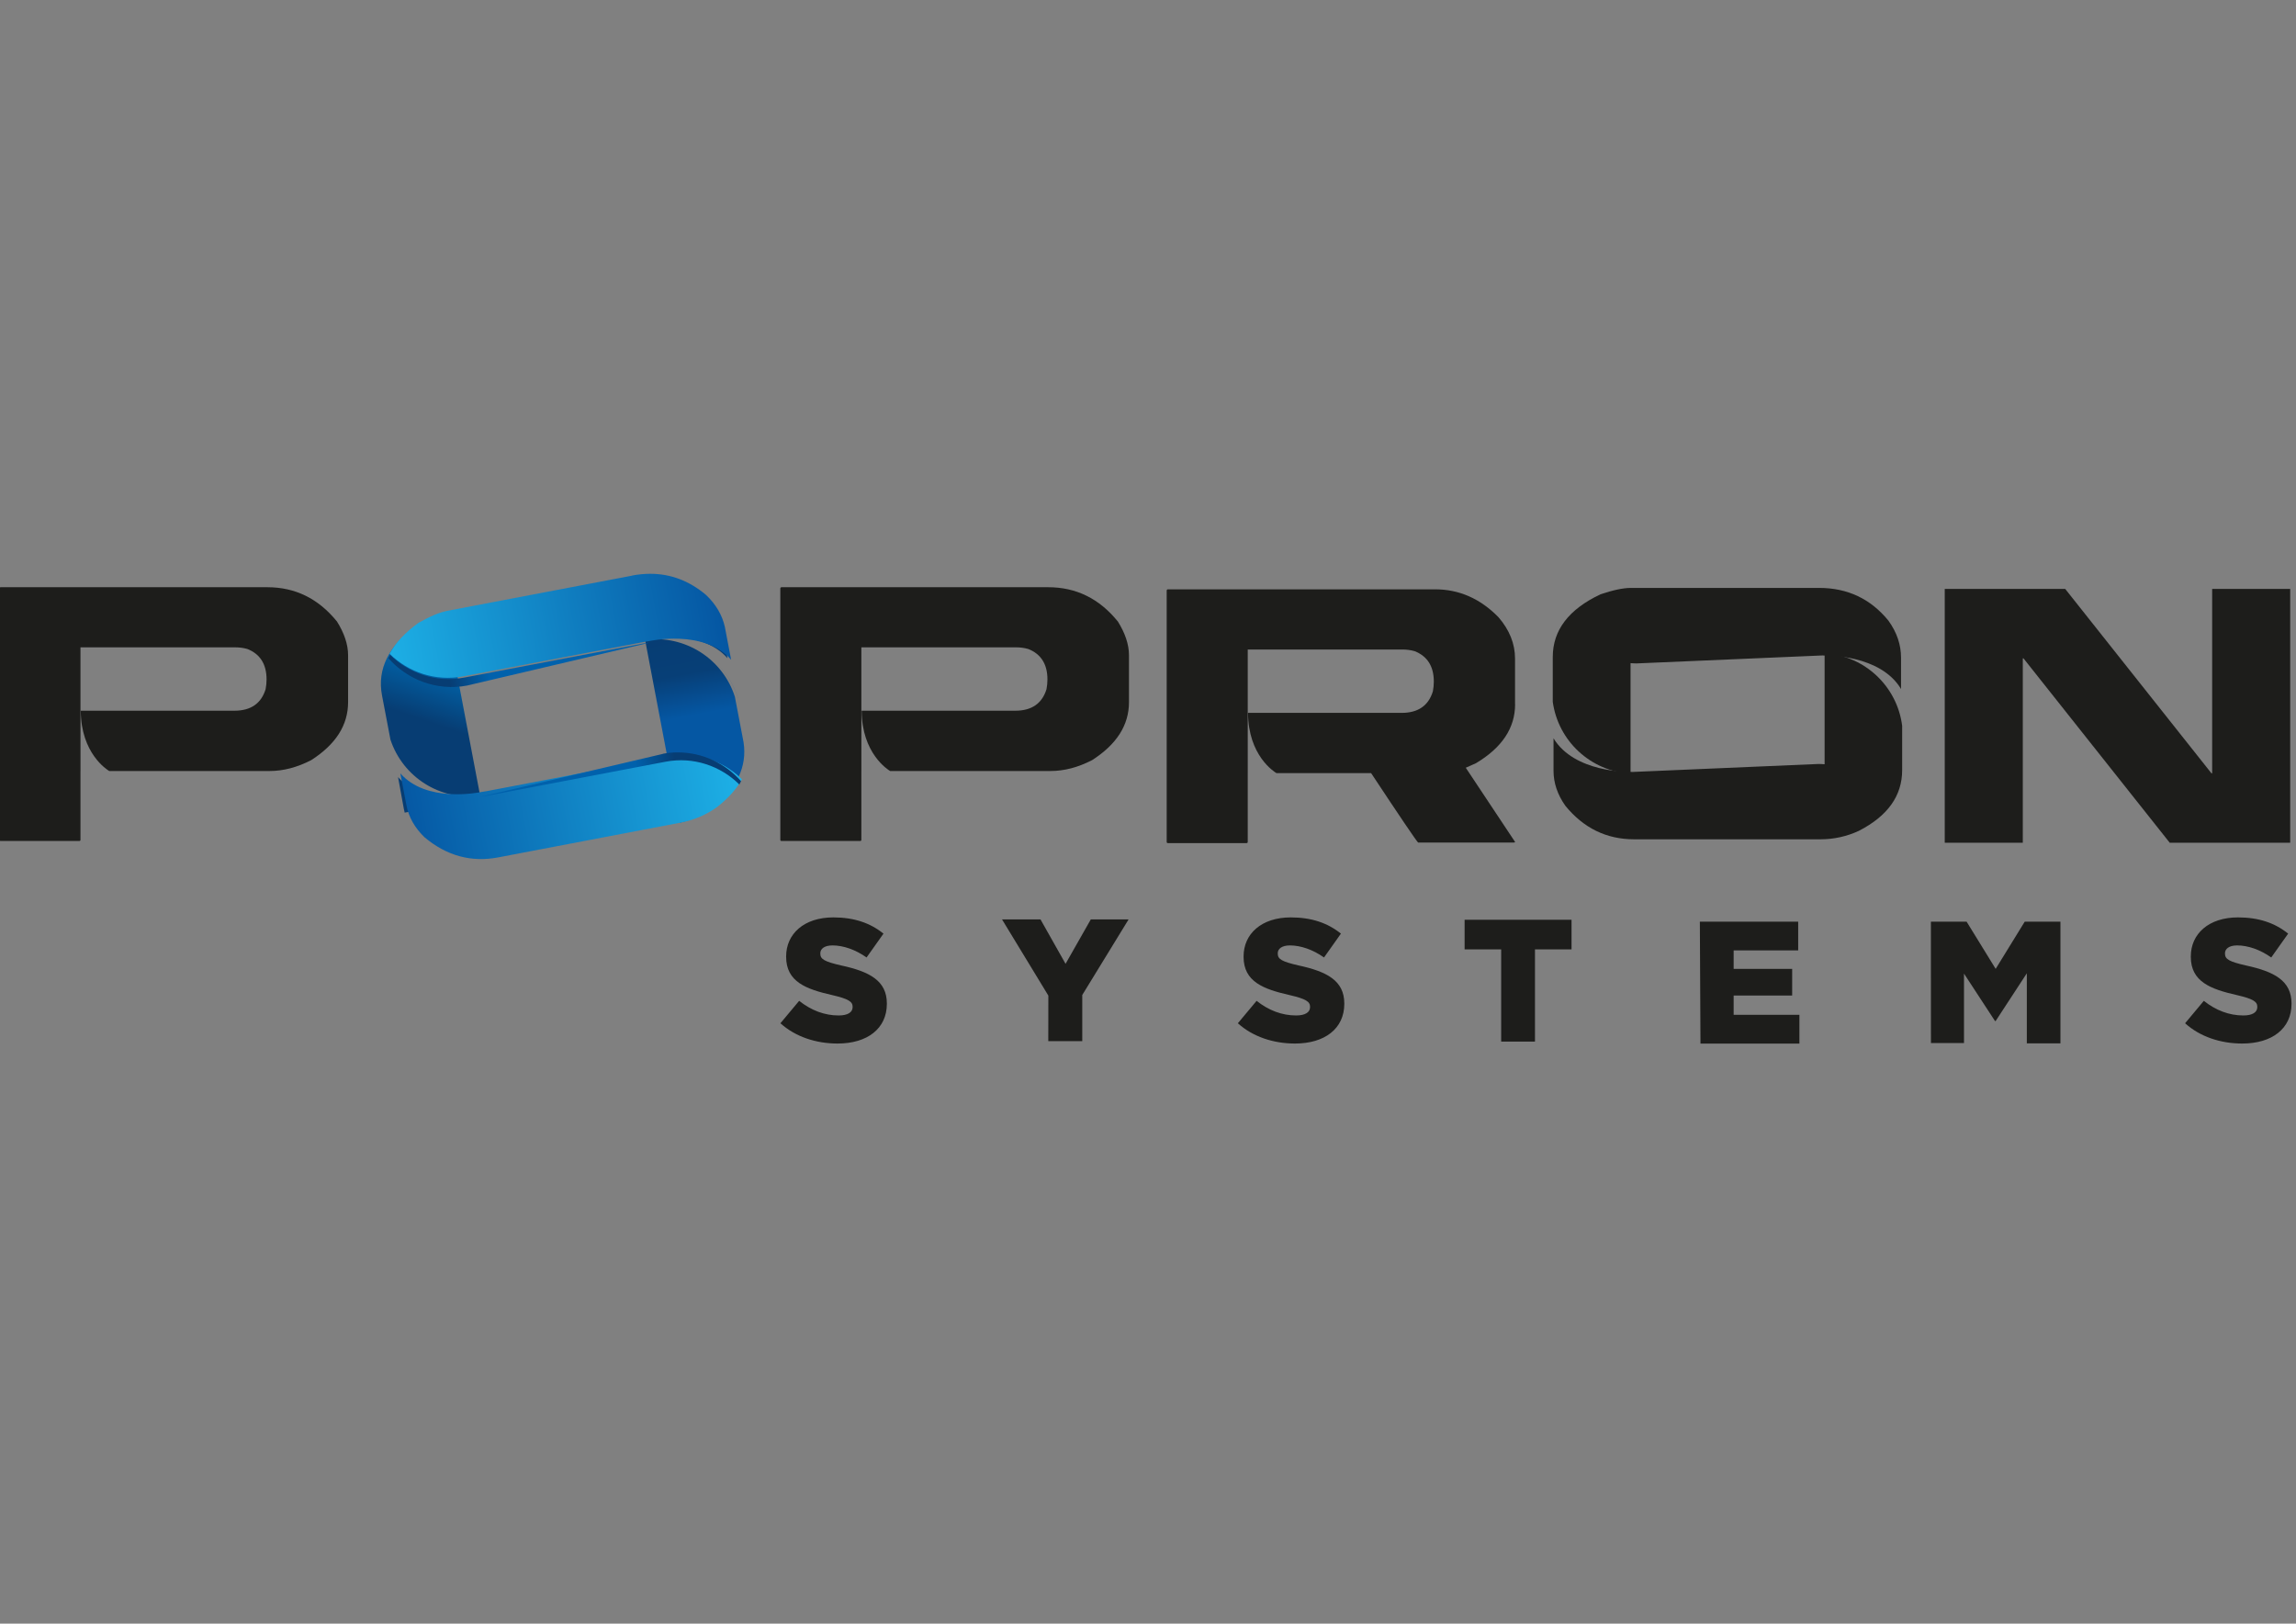 <svg version="1.1" viewBox="0 0 1123 794" xmlns="http://www.w3.org/2000/svg">
    <rect x="0" y="0" width="1123" height="794" fill="#808080" stroke="none"/>
    <defs>
        <clipPath id="aa">
            <path transform="translate(-408,-322)" d="m0 595h595v-595h-595z"/>
        </clipPath>
        <clipPath id="u">
            <path transform="translate(-377,-303)" d="m0 595h595v-595h-595z"/>
        </clipPath>
        <clipPath id="n">
            <path transform="translate(-358,-314)" d="m0 595h595v-595h-595z"/>
        </clipPath>
        <clipPath id="m">
            <path transform="translate(-293,-328)" d="m0 595h595v-595h-595z"/>
        </clipPath>
        <clipPath id="ab">
            <path transform="translate(-167,-328)" d="m0 595h595v-595h-595z"/>
        </clipPath>
        <linearGradient id="l" x2="1" gradientTransform="matrix(10.3,30.1,30.1,-10.3,176,299)" gradientUnits="userSpaceOnUse">
            <stop stop-color="#073d73" offset="0"/>
            <stop stop-color="#073d73" offset=".452"/>
            <stop stop-color="#006cb5" offset=".791"/>
            <stop stop-color="#006cb5" offset="1"/>
        </linearGradient>
        <linearGradient id="k" x2="1" gradientTransform="matrix(5.82,-30.6,-30.6,-5.82,223,327)" gradientUnits="userSpaceOnUse">
            <stop stop-color="#073d73" offset="0"/>
            <stop stop-color="#073f77" offset=".222"/>
            <stop stop-color="#073f77" offset=".224"/>
            <stop stop-color="#0557a3" offset=".445"/>
            <stop stop-color="#0557a3" offset="1"/>
        </linearGradient>
        <linearGradient id="j" x2="1" gradientTransform="matrix(55.7,10.6,10.6,-55.7,174,317)" gradientUnits="userSpaceOnUse">
            <stop stop-color="#1eb3e8" offset="0"/>
            <stop stop-color="#0557a3" offset="1"/>
        </linearGradient>
        <linearGradient id="i" x2="1" gradientTransform="matrix(43.2,8.23,8.23,-43.2,173,322)" gradientUnits="userSpaceOnUse">
            <stop stop-color="#073d73" offset="0"/>
            <stop stop-color="#073d73" offset=".259"/>
            <stop stop-color="#0061ac" offset=".408"/>
            <stop stop-color="#0061ac" offset="1"/>
        </linearGradient>
        <mask id="b" x="0" y="0" width="1" height="1" maskUnits="userSpaceOnUse">
            <path d="m-32768 32767h65535v-65535h-65535z" fill="url(#h)"/>
        </mask>
        <linearGradient id="h" x2="1" gradientTransform="matrix(.013 .002 .002 -.013 217 325)" gradientUnits="userSpaceOnUse">
            <stop stop-color="#fff" stop-opacity="0" offset="0"/>
            <stop stop-color="#fff" stop-opacity="0" offset=".675"/>
            <stop stop-color="#fff" stop-opacity=".8" offset="1"/>
        </linearGradient>
        <linearGradient id="g" x2="1" gradientTransform="matrix(.013 .002 .002 -.013 217 325)" gradientUnits="userSpaceOnUse">
            <stop stop-color="#fff" offset="0"/>
            <stop stop-color="#fff" offset=".675"/>
            <stop stop-color="#90d4f6" offset="1"/>
        </linearGradient>
        <clipPath id="z">
            <path transform="matrix(1.33,0,0,-1.33,0,794)" d="m217 325c-.005-.001-.009-.001-.013-.002l.001-.001z"/>
        </clipPath>
        <clipPath id="y">
            <path transform="matrix(1.33,0,0,-1.33,0,794)" d="m215 336-30.1-5.73c-1.23-.235-2.79-.883-4.68-1.95-4.63-3.36-6.54-7.2-5.72-11.5l1.37-7.18c2.01-6.11 8.12-10 14.6-9.15l.002-.014s-8.95-2.03-13.4 3l.984-5.17c.369-1.94 1.35-3.68 2.95-5.23 3.6-3.02 7.61-4.11 12-3.27l29.7 5.66c2.16.413 4.13 1.26 5.9 2.53 4.16 3.24 5.85 6.92 5.06 11l-1.33 6.97c-1.95 6.21-8.11 10.2-14.6 9.33l-.001.013s9 2.04 13.4-3.03l-.958 5.04c-.392 2.06-1.43 3.9-3.12 5.51-2.72 2.29-5.74 3.44-9.08 3.44-.971 0-1.97-.097-2.99-.292"/>
        </clipPath>
        <linearGradient id="f" x2="1" gradientTransform="matrix(-55.7,-10.6,-10.6,55.7,233,309)" gradientUnits="userSpaceOnUse">
            <stop stop-color="#1eb3e8" offset="0"/>
            <stop stop-color="#0557a3" offset="1"/>
        </linearGradient>
        <linearGradient id="e" x2="1" gradientTransform="matrix(-43.2,-8.23,-8.23,43.2,234,304)" gradientUnits="userSpaceOnUse">
            <stop stop-color="#073d73" offset="0"/>
            <stop stop-color="#073d73" offset=".259"/>
            <stop stop-color="#0061ac" offset=".408"/>
            <stop stop-color="#0061ac" offset="1"/>
        </linearGradient>
        <mask id="a" x="0" y="0" width="1" height="1" maskUnits="userSpaceOnUse">
            <path d="m-32768 32767h65535v-65535h-65535z" fill="url(#d)"/>
        </mask>
        <linearGradient id="d" x2="1" gradientTransform="matrix(-.013 -.002 -.002 .013 190 300)" gradientUnits="userSpaceOnUse">
            <stop stop-color="#fff" stop-opacity="0" offset="0"/>
            <stop stop-color="#fff" stop-opacity="0" offset=".675"/>
            <stop stop-color="#fff" stop-opacity=".8" offset="1"/>
        </linearGradient>
        <linearGradient id="c" x2="1" gradientTransform="matrix(-.013 -.002 -.002 .013 190 300)" gradientUnits="userSpaceOnUse">
            <stop stop-color="#fff" offset="0"/>
            <stop stop-color="#fff" offset=".675"/>
            <stop stop-color="#90d4f6" offset="1"/>
        </linearGradient>
        <clipPath id="x">
            <path transform="matrix(1.33,0,0,-1.33,0,794)" d="m190 300c.004.001.009.001.013.002 0 0-.001 0-.001.001z"/>
        </clipPath>
        <clipPath id="w">
            <path transform="matrix(1.33,0,0,-1.33,0,794)" d="m215 336-30.1-5.73c-1.23-.235-2.79-.883-4.68-1.95-4.63-3.36-6.54-7.2-5.72-11.5l1.37-7.18c2.01-6.11 8.12-10 14.6-9.15l.002-.014s-8.95-2.03-13.4 3l.984-5.17c.369-1.94 1.35-3.68 2.95-5.23 3.6-3.02 7.61-4.11 12-3.27l29.7 5.66c2.16.413 4.13 1.26 5.9 2.53 4.16 3.24 5.85 6.92 5.06 11l-1.33 6.97c-1.95 6.21-8.11 10.2-14.6 9.33l-.001.013s9 2.04 13.4-3.03l-.958 5.04c-.392 2.06-1.43 3.9-3.12 5.51-2.72 2.29-5.74 3.44-9.08 3.44-.971 0-1.97-.097-2.99-.292"/>
        </clipPath>
        <clipPath id="v">
            <path transform="translate(-239,-262)" d="m0 595h595v-595h-595z"/>
        </clipPath>
        <clipPath id="t">
            <path transform="translate(-282,-267)" d="m0 595h595v-595h-595z"/>
        </clipPath>
        <clipPath id="s">
            <path transform="translate(-313,-262)" d="m0 595h595v-595h-595z"/>
        </clipPath>
        <clipPath id="r">
            <path transform="translate(-355,-274)" d="m0 595h595v-595h-595z"/>
        </clipPath>
        <clipPath id="q">
            <path transform="translate(-388,-279)" d="m0 595h595v-595h-595z"/>
        </clipPath>
        <clipPath id="p">
            <path transform="translate(-425,-279)" d="m0 595h595v-595h-595z"/>
        </clipPath>
        <clipPath id="o">
            <path transform="translate(-466,-262)" d="m0 595h595v-595h-595z"/>
        </clipPath>
    </defs>
    <g transform="matrix(2.26 0 0 2.26 -337 -503)" stroke-width=".442">
        <path transform="matrix(1.33,0,0,-1.33,570,350)" d="m0 0h19.6l23.8-30h.113v30h12.7v-41.3h-19.6l-23.8 30h-.113v-30h-12.7z" fill="#1d1d1b"/>
        <path transform="matrix(1.33,0,0,-1.33,544,364)" d="m0 0v-18c-.317.023-.634.047-.957.047l-30.3-1.3c-.052.002-.104.004-.156.007v.005c-.552-.014-9.3-.138-12.7 5.46v-5.28c0-1.98.64-3.87 1.92-5.69 2.97-3.64 6.7-5.46 11.2-5.46h30.3c2.2 0 4.29.462 6.27 1.38 4.69 2.41 7.04 5.7 7.04 9.88v7.21c-.807 6.39-6.07 11.4-12.6 11.8" clip-path="url(#aa)" fill="#1d1d1b"/>
        <path transform="matrix(1.33,0,0,-1.33,502,390)" d="m0 0v18c.317-.022.634-.046.957-.046l30.3 1.3c.052-.003.105-.005.157-.008v-.005c.474.013 9.25.164 12.6-5.45v5.11c0 2.1-.679 4.1-2.04 6-2.9 3.56-6.65 5.34-11.3 5.34h-30.6c-1.26 0-2.91-.346-4.96-1.04-5.18-2.44-7.77-5.84-7.77-10.2v-7.29c.875-6.37 6.15-11.3 12.7-11.7" clip-path="url(#u)" fill="#1d1d1b"/>
        <path transform="matrix(1.33,0,0,-1.33,477,375)" d="m0 0v7.46c0 2.41-.897 4.65-2.69 6.73-2.95 3.02-6.4 4.54-10.3 4.54h-43.5c-.104 0-.167-.065-.193-.192v-40.9c0-.129.064-.192.193-.192h12.8c.129 0 .194.063.194.192v11.2h.001v9.8h-.001v10.3h25.2c.667 0 1.32-.09 1.96-.269 2.08-.82 3.12-2.47 3.12-4.96 0-.513-.052-1.04-.154-1.58-.718-2.33-2.41-3.5-5.08-3.5h-25c.033-6.93 4.25-9.58 4.63-9.8h15.4c4.72-7.13 7.27-10.9 7.65-11.3h15.6l.192.077-8.04 12.1 1.65.731c4.26 2.54 6.38 5.74 6.38 9.61" clip-path="url(#n)" fill="#1d1d1b"/>
        <path transform="matrix(1.33,0,0,-1.33,391,357)" d="m0 0c-3 3.69-6.76 5.54-11.3 5.54h-43.4c-.104 0-.167-.064-.193-.192v-40.9c0-.129.064-.193.193-.193h12.8c.129 0 .194.064.194.193v11.2h.004v9.81h-.004v10.3h25.2c.667 0 1.32-.09 1.96-.269 2.08-.821 3.12-2.48 3.12-4.96 0-.513-.052-1.04-.154-1.58-.719-2.33-2.41-3.5-5.08-3.5h-25c.034-6.93 4.25-9.58 4.63-9.81h26.1c2.23 0 4.48.589 6.77 1.77 4 2.56 6 5.7 6 9.42v7.65c0 1.74-.615 3.59-1.84 5.54" clip-path="url(#m)" fill="#1d1d1b"/>
        <path transform="matrix(1.33,0,0,-1.33,222,357)" d="m0 0c-3 3.69-6.76 5.54-11.3 5.54h-43.4c-.104 0-.167-.064-.193-.192v-40.9c0-.129.064-.193.193-.193h12.8c.129 0 .194.064.194.193v11.2h.004v9.81h-.004v10.3h25.2c.667 0 1.32-.09 1.96-.269 2.08-.821 3.12-2.48 3.12-4.96 0-.513-.052-1.04-.154-1.58-.719-2.33-2.41-3.5-5.08-3.5h-25c.034-6.93 4.25-9.58 4.63-9.81h26.1c2.23 0 4.48.589 6.77 1.77 4 2.56 6 5.7 6 9.42v7.65c0 1.74-.615 3.59-1.84 5.54" clip-path="url(#ab)" fill="#1d1d1b"/>
        <path transform="matrix(1.33,0,0,-1.33,0,794)" d="m180 328c-4.63-3.36-6.54-7.2-5.72-11.5l1.37-7.18c2.01-6.11 8.12-10 14.6-9.15l-5.66 29.8c-1.22-.253-2.74-.894-4.56-1.92m-2.2-30c.039-.207.086-.411.139-.614l12.4 2.35-.082.431c-.104-.024-8.98-2-13.4 3z" fill="url(#l)"/>
        <path transform="matrix(1.33,0,0,-1.33,0,794)" d="m217 326 5.74-30.2c1.91.449 3.66 1.25 5.24 2.39 4.03 3.15 5.74 6.7 5.13 10.7l-1.41 7.39c-1.97 6.18-8.11 10.1-14.6 9.28l-.001.013s8.99 2.04 13.4-3.02l-1.02 5.36c-.034.148-.071.295-.111.441z" fill="url(#k)"/>
        <path transform="matrix(1.33,0,0,-1.33,0,794)" d="m215 336-30.1-5.73c-1.23-.235-2.79-.883-4.68-1.95-2.17-1.57-3.74-3.25-4.71-5.03 3.05-3.02 7.48-4.54 12-3.68l29.4 5.6c.259.049.517.091.775.125.105.023 9.01 2.01 13.4-3.02l-1.02 5.35c-.436 1.93-1.45 3.66-3.06 5.19-2.72 2.29-5.74 3.44-9.08 3.44-.972 0-1.97-.098-2.99-.292m17.3-20-.009.052c-.698 2.2-1.92 4.11-3.51 5.63 1.59-1.53 2.82-3.47 3.52-5.68" fill="url(#j)"/>
        <path transform="matrix(1.33,0,0,-1.33,0,794)" d="m217 325-29.4-5.6c-4.51-.859-8.97.688-12 3.7-.099-.178-.191-.357-.278-.538 3.08-3.51 7.89-5.38 12.8-4.45l29.7 6.98c-.242-.032-.482-.056-.723-.102" fill="url(#i)"/>
        <g clip-path="url(#y)" opacity=".8">
            <g clip-path="url(#z)" mask="url(#b)" stroke-width=".442">
                <path transform="matrix(1.33,0,0,-1.33,0,794)" d="m217 325c-.005-.001-.009-.001-.013-.002l.001-.001z" fill="url(#g)" stroke-width=".442"/>
            </g>
        </g>
        <path transform="matrix(1.33,0,0,-1.33,0,794)" d="m176 310c.365-1.11.866-2.15 1.48-3.1-.618.959-1.12 2.01-1.49 3.13zm44.8-3.45-29.4-5.6c-.28-.053-.558-.097-.836-.133-.808-.169-9.11-1.77-13.3 3.01l.984-5.17c.369-1.94 1.35-3.68 2.95-5.23 3.6-3.02 7.61-4.11 12-3.27l29.7 5.66c2.16.413 4.13 1.26 5.9 2.53 1.82 1.42 3.17 2.93 4.05 4.52-2.48 2.46-5.87 3.92-9.49 3.92-.837 0-1.68-.078-2.54-.24" fill="url(#f)"/>
        <path transform="matrix(1.33,0,0,-1.33,0,794)" d="m220 307-29.7-6.98c.242.032.481.056.723.102l29.4 5.6c4.52.86 8.97-.69 12-3.71.099.178.192.356.279.536-2.55 2.91-6.29 4.69-10.3 4.69-.826 0-1.66-.077-2.5-.237" fill="url(#e)"/>
        <g clip-path="url(#w)" opacity=".8">
            <g clip-path="url(#x)" mask="url(#a)" stroke-width=".442">
                <path transform="matrix(1.33,0,0,-1.33,0,794)" d="m190 300c.004.001.009.001.013.002 0 0-.001 0-.001.001z" fill="url(#c)" stroke-width=".442"/>
            </g>
        </g>
        <path transform="matrix(1.33,0,0,-1.33,318,444)" d="m0 0 3.06 3.66c1.96-1.56 4.14-2.38 6.43-2.38 1.47 0 2.27.51 2.27 1.36v.057c0 .822-.652 1.28-3.34 1.9-4.22.963-7.48 2.15-7.48 6.23v.057c0 3.68 2.92 6.35 7.68 6.35 3.37 0 6.01-.907 8.16-2.64l-2.75-3.88c-1.81 1.28-3.8 1.96-5.55 1.96-1.33 0-1.98-.567-1.98-1.28v-.056c0-.907.68-1.3 3.43-1.93 4.56-.991 7.4-2.46 7.4-6.18v-.057c0-4.05-3.2-6.46-8.02-6.46-3.51 0-6.86 1.1-9.29 3.29" clip-path="url(#v)" fill="#1d1d1b"/>
        <path transform="matrix(1.33,0,0,-1.33,376,438)" d="m0 0-7.54 12.4h6.26l4.08-7.23 4.11 7.23h6.15l-7.54-12.3v-7.51h-5.53z" clip-path="url(#t)" fill="#1d1d1b"/>
        <path transform="matrix(1.33,0,0,-1.33,417,444)" d="m0 0 3.06 3.66c1.96-1.56 4.14-2.38 6.43-2.38 1.47 0 2.27.51 2.27 1.36v.057c0 .822-.652 1.28-3.34 1.9-4.22.963-7.48 2.15-7.48 6.23v.057c0 3.68 2.92 6.35 7.68 6.35 3.37 0 6.01-.907 8.16-2.64l-2.75-3.88c-1.81 1.28-3.8 1.96-5.55 1.96-1.33 0-1.98-.567-1.98-1.28v-.056c0-.907.68-1.3 3.43-1.93 4.56-.991 7.4-2.46 7.4-6.18v-.057c0-4.05-3.2-6.46-8.02-6.46-3.51 0-6.86 1.1-9.29 3.29" clip-path="url(#s)" fill="#1d1d1b"/>
        <path transform="matrix(1.33,0,0,-1.33,474,428)" d="m0 0h-5.95v4.82h17.4v-4.82h-5.95v-15h-5.5z" clip-path="url(#r)" fill="#1d1d1b"/>
        <path transform="matrix(1.33,0,0,-1.33,517,422)" d="m0 0h16v-4.68h-10.5v-3h9.52v-4.34h-9.52v-3.14h10.7v-4.68h-16.1z" clip-path="url(#q)" fill="#1d1d1b"/>
        <path transform="matrix(1.33,0,0,-1.33,567,422)" d="m0 0h5.81l4.73-7.68 4.73 7.68h5.81v-19.8h-5.47v11.4l-5.07-7.76h-.113l-5.04 7.71v-11.3h-5.38z" clip-path="url(#p)" fill="#1d1d1b"/>
        <path transform="matrix(1.33,0,0,-1.33,622,444)" d="m0 0 3.06 3.66c1.96-1.56 4.14-2.38 6.43-2.38 1.47 0 2.27.51 2.27 1.36v.057c0 .822-.652 1.28-3.34 1.9-4.22.963-7.48 2.15-7.48 6.23v.057c0 3.68 2.92 6.35 7.68 6.35 3.37 0 6.01-.907 8.16-2.64l-2.75-3.88c-1.81 1.28-3.8 1.96-5.55 1.96-1.33 0-1.98-.567-1.98-1.28v-.056c0-.907.68-1.3 3.43-1.93 4.56-.991 7.4-2.46 7.4-6.18v-.057c0-4.05-3.2-6.46-8.02-6.46-3.51 0-6.86 1.1-9.29 3.29" clip-path="url(#o)" fill="#1d1d1b"/>
    </g>
</svg>
